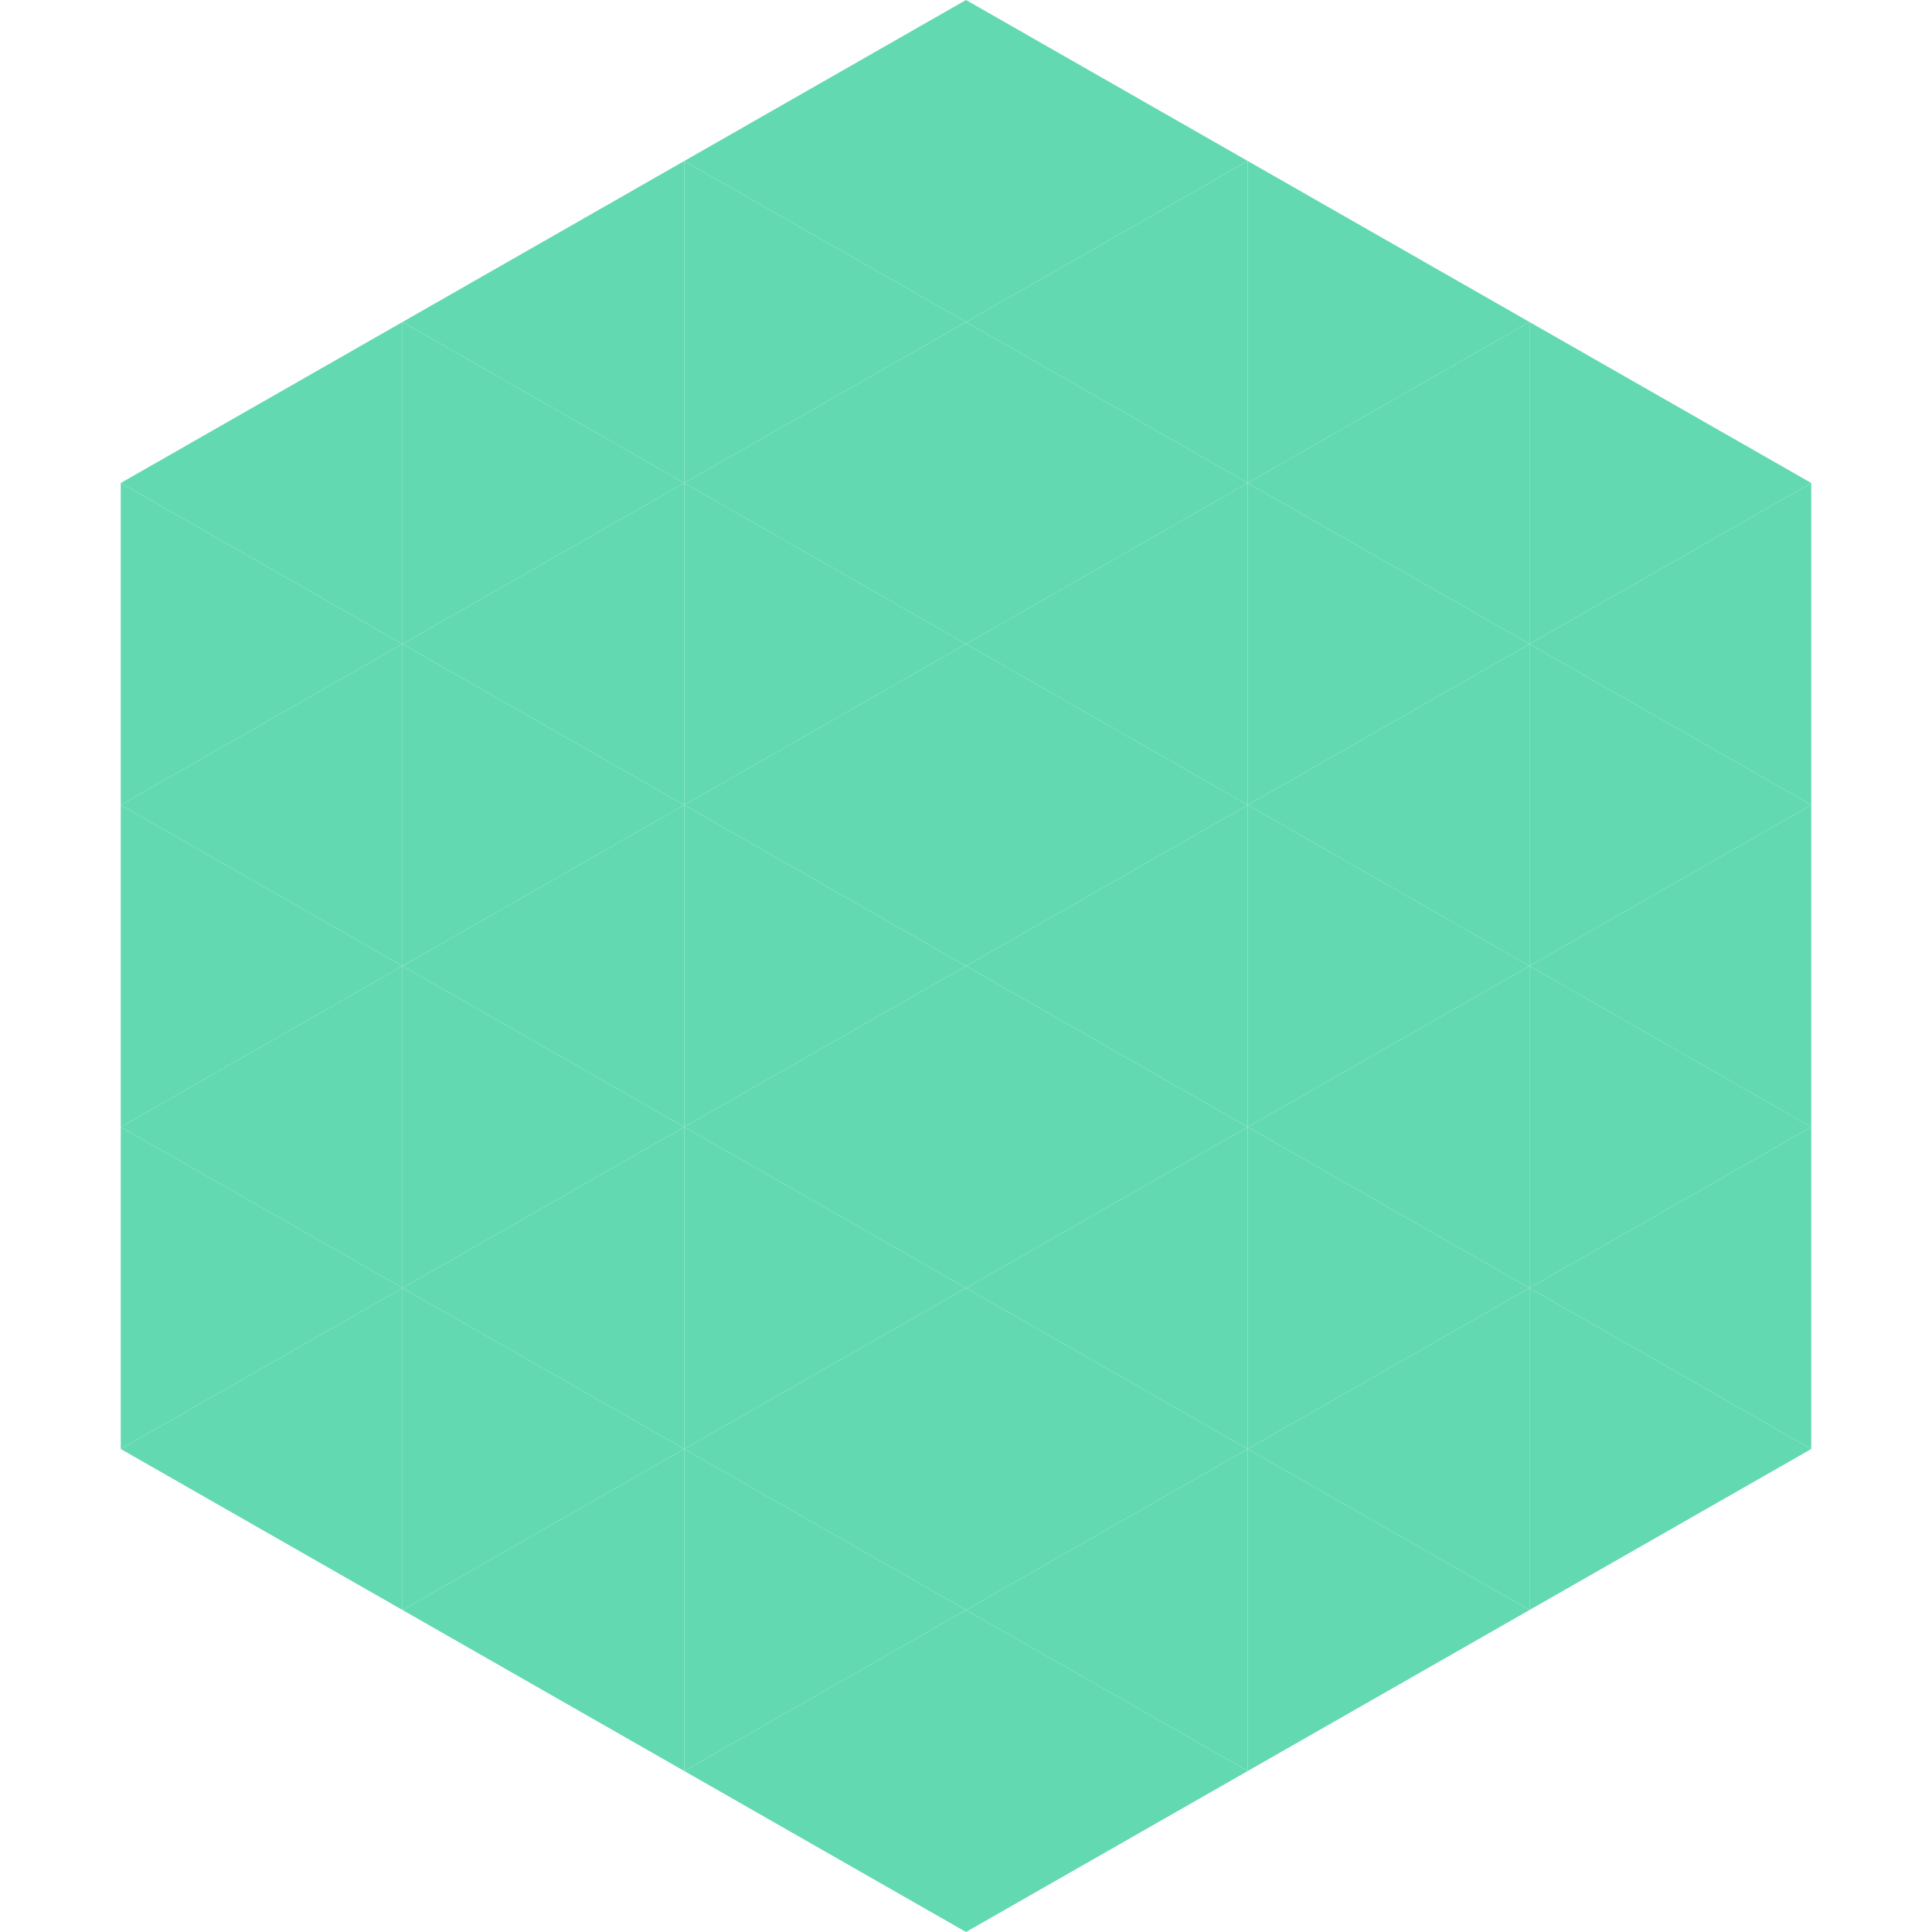 <?xml version="1.0"?>
<!-- Generated by SVGo -->
<svg width="240" height="240"
     xmlns="http://www.w3.org/2000/svg"
     xmlns:xlink="http://www.w3.org/1999/xlink">
<polygon points="50,40 15,60 50,80" style="fill:rgb(99,217,177)" />
<polygon points="190,40 225,60 190,80" style="fill:rgb(99,217,177)" />
<polygon points="15,60 50,80 15,100" style="fill:rgb(99,217,177)" />
<polygon points="225,60 190,80 225,100" style="fill:rgb(99,217,177)" />
<polygon points="50,80 15,100 50,120" style="fill:rgb(99,217,177)" />
<polygon points="190,80 225,100 190,120" style="fill:rgb(99,217,177)" />
<polygon points="15,100 50,120 15,140" style="fill:rgb(99,217,177)" />
<polygon points="225,100 190,120 225,140" style="fill:rgb(99,217,177)" />
<polygon points="50,120 15,140 50,160" style="fill:rgb(99,217,177)" />
<polygon points="190,120 225,140 190,160" style="fill:rgb(99,217,177)" />
<polygon points="15,140 50,160 15,180" style="fill:rgb(99,217,177)" />
<polygon points="225,140 190,160 225,180" style="fill:rgb(99,217,177)" />
<polygon points="50,160 15,180 50,200" style="fill:rgb(99,217,177)" />
<polygon points="190,160 225,180 190,200" style="fill:rgb(99,217,177)" />
<polygon points="15,180 50,200 15,220" style="fill:rgb(255,255,255); fill-opacity:0" />
<polygon points="225,180 190,200 225,220" style="fill:rgb(255,255,255); fill-opacity:0" />
<polygon points="50,0 85,20 50,40" style="fill:rgb(255,255,255); fill-opacity:0" />
<polygon points="190,0 155,20 190,40" style="fill:rgb(255,255,255); fill-opacity:0" />
<polygon points="85,20 50,40 85,60" style="fill:rgb(99,217,177)" />
<polygon points="155,20 190,40 155,60" style="fill:rgb(99,217,177)" />
<polygon points="50,40 85,60 50,80" style="fill:rgb(99,217,177)" />
<polygon points="190,40 155,60 190,80" style="fill:rgb(99,217,177)" />
<polygon points="85,60 50,80 85,100" style="fill:rgb(99,217,177)" />
<polygon points="155,60 190,80 155,100" style="fill:rgb(99,217,177)" />
<polygon points="50,80 85,100 50,120" style="fill:rgb(99,217,177)" />
<polygon points="190,80 155,100 190,120" style="fill:rgb(99,217,177)" />
<polygon points="85,100 50,120 85,140" style="fill:rgb(99,217,177)" />
<polygon points="155,100 190,120 155,140" style="fill:rgb(99,217,177)" />
<polygon points="50,120 85,140 50,160" style="fill:rgb(99,217,177)" />
<polygon points="190,120 155,140 190,160" style="fill:rgb(99,217,177)" />
<polygon points="85,140 50,160 85,180" style="fill:rgb(99,217,177)" />
<polygon points="155,140 190,160 155,180" style="fill:rgb(99,217,177)" />
<polygon points="50,160 85,180 50,200" style="fill:rgb(99,217,177)" />
<polygon points="190,160 155,180 190,200" style="fill:rgb(99,217,177)" />
<polygon points="85,180 50,200 85,220" style="fill:rgb(99,217,177)" />
<polygon points="155,180 190,200 155,220" style="fill:rgb(99,217,177)" />
<polygon points="120,0 85,20 120,40" style="fill:rgb(99,217,177)" />
<polygon points="120,0 155,20 120,40" style="fill:rgb(99,217,177)" />
<polygon points="85,20 120,40 85,60" style="fill:rgb(99,217,177)" />
<polygon points="155,20 120,40 155,60" style="fill:rgb(99,217,177)" />
<polygon points="120,40 85,60 120,80" style="fill:rgb(99,217,177)" />
<polygon points="120,40 155,60 120,80" style="fill:rgb(99,217,177)" />
<polygon points="85,60 120,80 85,100" style="fill:rgb(99,217,177)" />
<polygon points="155,60 120,80 155,100" style="fill:rgb(99,217,177)" />
<polygon points="120,80 85,100 120,120" style="fill:rgb(99,217,177)" />
<polygon points="120,80 155,100 120,120" style="fill:rgb(99,217,177)" />
<polygon points="85,100 120,120 85,140" style="fill:rgb(99,217,177)" />
<polygon points="155,100 120,120 155,140" style="fill:rgb(99,217,177)" />
<polygon points="120,120 85,140 120,160" style="fill:rgb(99,217,177)" />
<polygon points="120,120 155,140 120,160" style="fill:rgb(99,217,177)" />
<polygon points="85,140 120,160 85,180" style="fill:rgb(99,217,177)" />
<polygon points="155,140 120,160 155,180" style="fill:rgb(99,217,177)" />
<polygon points="120,160 85,180 120,200" style="fill:rgb(99,217,177)" />
<polygon points="120,160 155,180 120,200" style="fill:rgb(99,217,177)" />
<polygon points="85,180 120,200 85,220" style="fill:rgb(99,217,177)" />
<polygon points="155,180 120,200 155,220" style="fill:rgb(99,217,177)" />
<polygon points="120,200 85,220 120,240" style="fill:rgb(99,217,177)" />
<polygon points="120,200 155,220 120,240" style="fill:rgb(99,217,177)" />
<polygon points="85,220 120,240 85,260" style="fill:rgb(255,255,255); fill-opacity:0" />
<polygon points="155,220 120,240 155,260" style="fill:rgb(255,255,255); fill-opacity:0" />
</svg>
